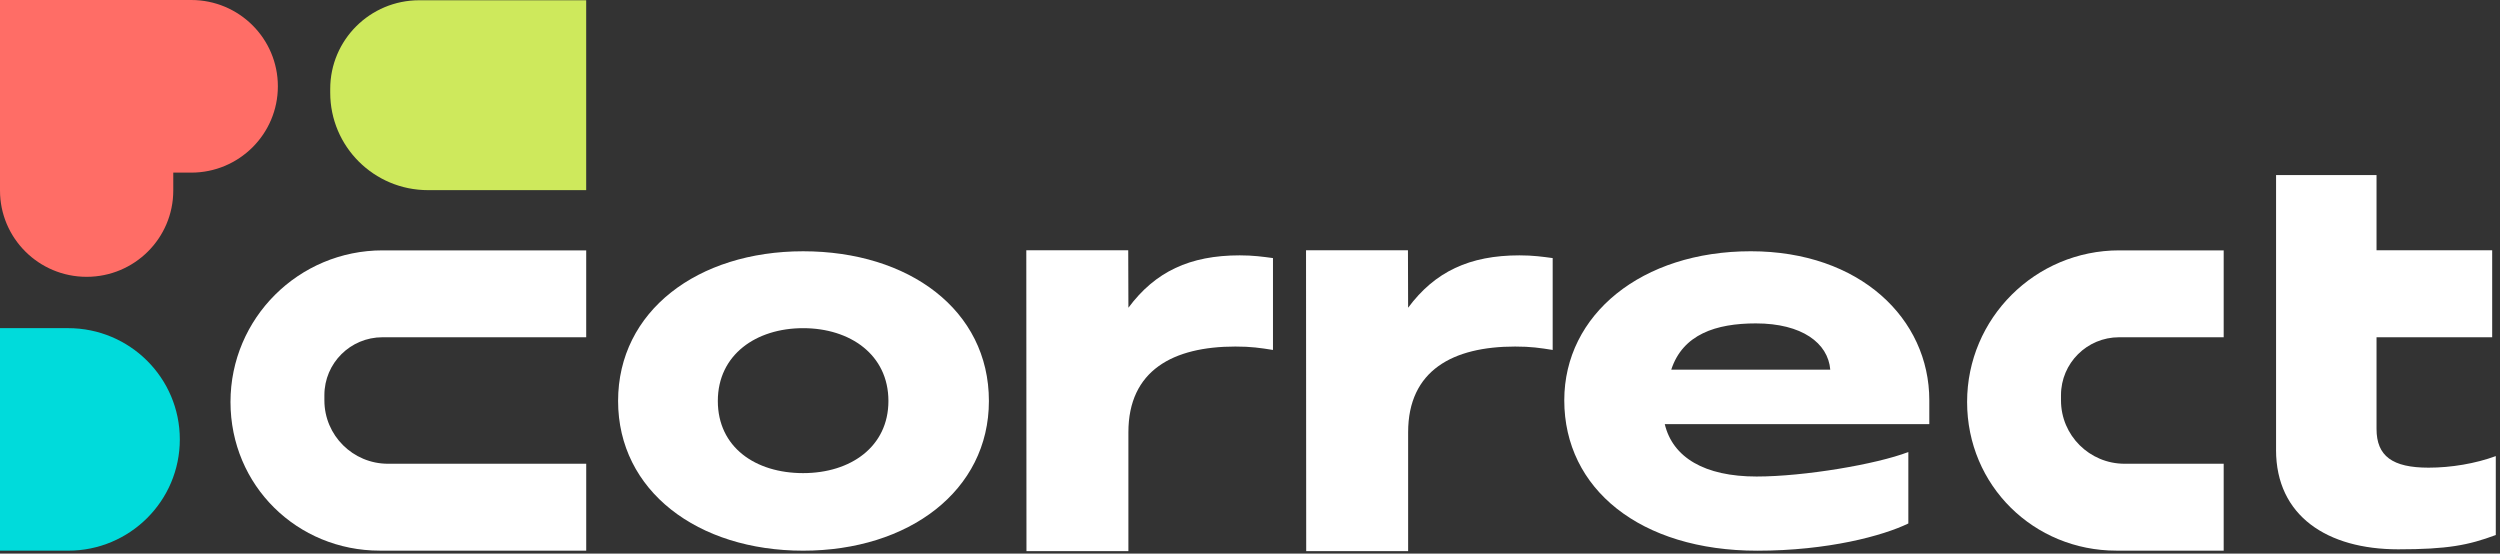<svg width="420" height="93" viewBox="0 0 420 93" fill="none" xmlns="http://www.w3.org/2000/svg">
<rect x="0" y="0" width="420" height="93" fill="#333333" stroke="none"/>
<g clip-path="url(#clip0_2211_7656)">
<path d="M11.445 92.514H0V55.129H11.445C21.807 55.129 30.21 63.496 30.21 73.821C30.21 84.147 21.807 92.514 11.445 92.514Z" fill="#00DBDB"/>
<path d="M98.482 0.044H70.425C62.172 0.044 55.478 6.711 55.478 14.933V15.585C55.478 24.62 62.829 31.943 71.9 31.943H98.479V0.044H98.482Z" fill="#CEE95C"/>
<path d="M32.131 0H0V32.008C0 40.015 6.516 46.506 14.555 46.506C22.594 46.506 29.11 40.015 29.11 32.008V29.001H32.128C40.166 29.001 46.682 22.51 46.682 14.502C46.686 6.491 40.17 0 32.131 0Z" fill="#FF6D66"/>
<path d="M149.255 67.364C149.255 59.59 142.821 55.132 134.925 55.132C127.029 55.132 120.595 59.59 120.595 67.364C120.595 75.138 126.91 79.484 134.925 79.484C142.94 79.484 149.255 75.026 149.255 67.364ZM166.136 67.364C166.136 82.453 152.658 92.514 134.928 92.514C117.199 92.514 103.84 82.453 103.84 67.364C103.84 52.275 117.195 42.214 134.928 42.214C152.661 42.214 166.136 52.047 166.136 67.364Z" fill="white"/>
<path d="M213.856 58.789C211.67 58.447 210.215 58.219 207.541 58.219C197.098 58.219 189.57 62.22 189.57 72.623V92.589H172.447L172.419 42.048H189.543L189.573 51.701C194.066 45.641 199.894 42.899 208.274 42.899C210.58 42.899 212.16 43.13 213.86 43.357V58.793L213.856 58.789Z" fill="white"/>
<path d="M260.853 58.79C258.666 58.447 257.212 58.22 254.538 58.22C244.094 58.22 236.566 62.22 236.566 72.624V92.589H219.443L219.413 42.048H236.536L236.563 51.701C241.056 45.641 246.884 42.9 255.263 42.9C257.569 42.9 259.15 43.13 260.85 43.358V58.793L260.853 58.79Z" fill="white"/>
<path d="M307.485 62.105C307.12 57.646 302.75 54.331 294.977 54.331C288.297 54.331 282.711 56.16 280.77 62.105H307.485ZM262.798 67.249C262.798 52.845 275.793 42.211 294.129 42.211C312.465 42.211 324.124 53.53 324.124 67.249V71.249H279.68C281.015 76.852 286.359 80.055 295.1 80.055C303.115 80.055 315.258 77.995 320.602 75.939V87.944C316.351 90.003 307.124 92.518 295.222 92.518C275.551 92.518 262.798 82.114 262.798 67.252" fill="white"/>
<path d="M382.379 75.596V29.408H399.257V42.047H418.686V56.658H399.257V72.053C399.257 76.627 401.927 78.568 408.001 78.568C411.765 78.568 415.893 77.882 419.292 76.624V89.884C414.677 91.601 411.155 92.286 402.898 92.286C390.997 92.286 382.375 86.684 382.375 75.596" fill="white"/>
<path d="M65.186 77.91C59.283 77.91 54.497 73.143 54.497 67.262V66.384C54.497 61.012 58.867 56.659 64.259 56.659H98.482V42.062H64.29C50.168 42.062 38.723 53.466 38.723 67.53C38.723 81.595 49.946 92.507 63.796 92.507H98.485V77.91H65.189H65.186Z" fill="white"/>
<path d="M356.936 77.91C351.033 77.91 346.247 73.143 346.247 67.262V66.384C346.247 61.012 350.617 56.659 356.009 56.659H373.579V42.062H356.04C341.921 42.062 330.473 53.466 330.473 67.53C330.473 81.595 341.696 92.507 355.546 92.507H373.579V77.91H356.932H356.936Z" fill="white"/>
</g>
<defs>
<clipPath id="clip0_2211_7656">
<rect width="419.295" height="92.589" fill="white"/>
</clipPath>
</defs>
</svg>
